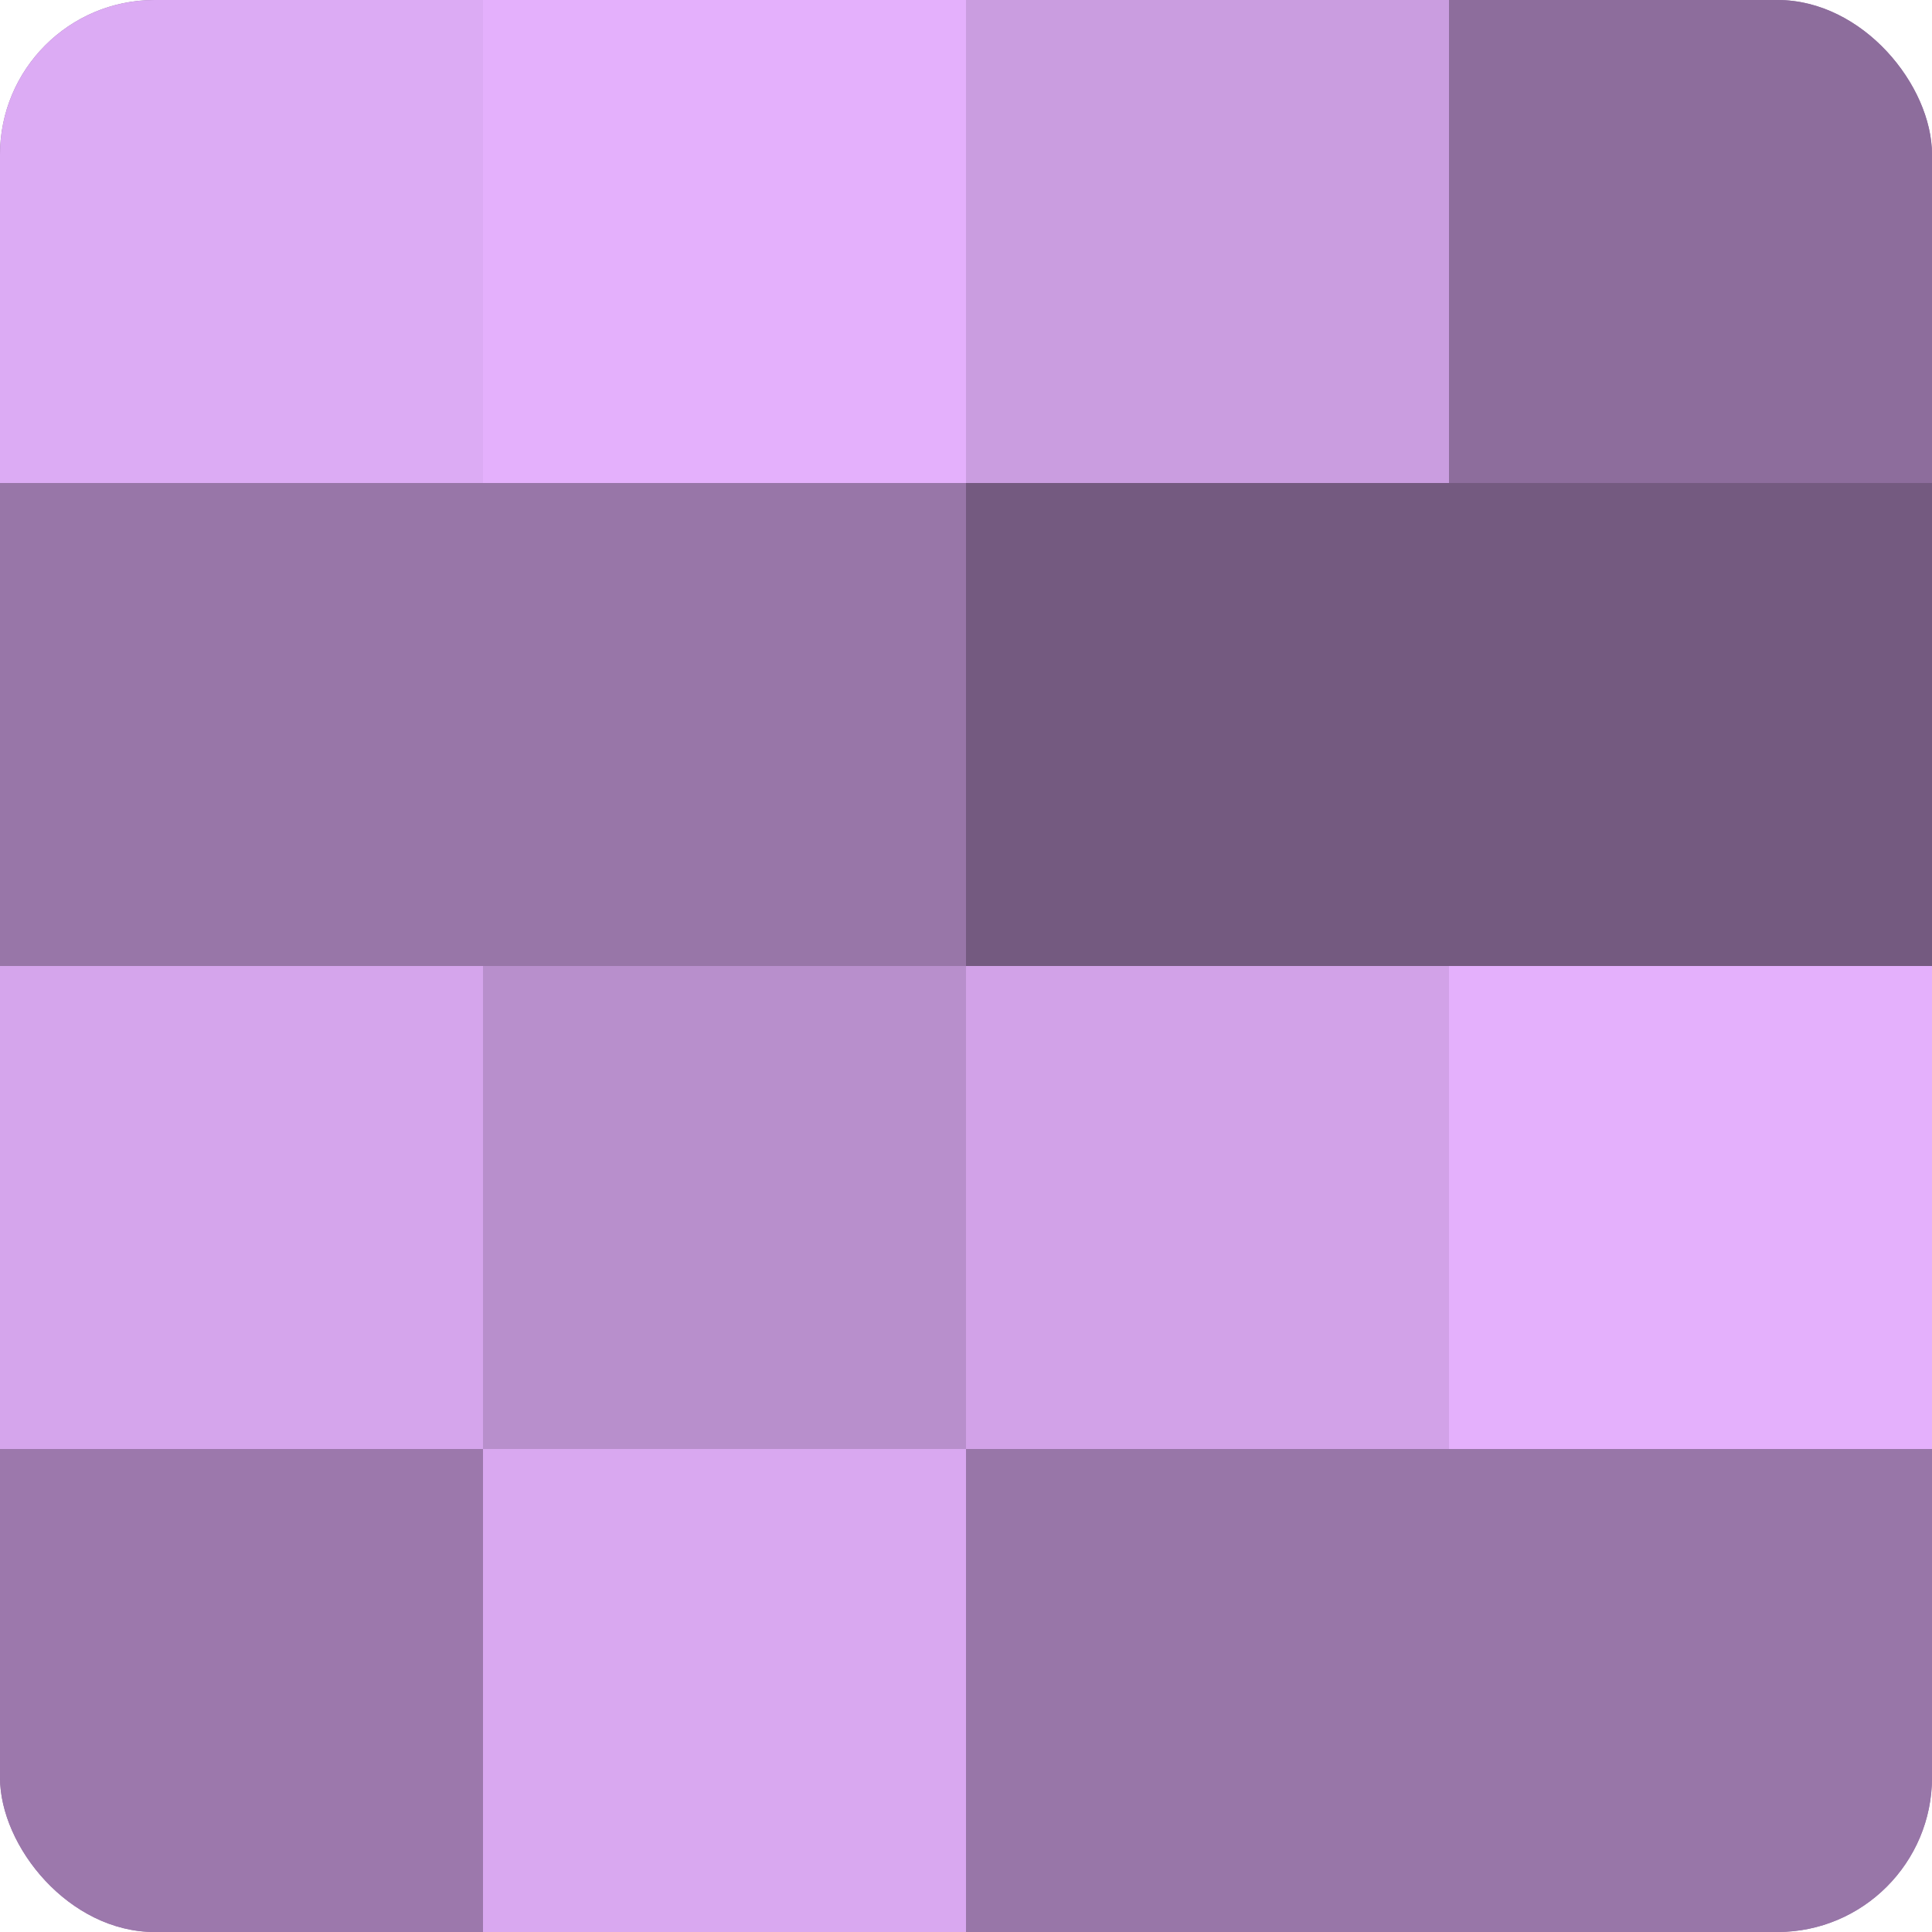<?xml version="1.0" encoding="UTF-8"?>
<svg xmlns="http://www.w3.org/2000/svg" width="60" height="60" viewBox="0 0 100 100" preserveAspectRatio="xMidYMid meet"><defs><clipPath id="c" width="100" height="100"><rect width="100" height="100" rx="8" ry="8"/></clipPath></defs><g clip-path="url(#c)"><rect width="100" height="100" fill="#9170a0"/><rect width="25" height="25" fill="#dcabf4"/><rect y="25" width="25" height="25" fill="#9876a8"/><rect y="50" width="25" height="25" fill="#d5a5ec"/><rect y="75" width="25" height="25" fill="#9c78ac"/><rect x="25" width="25" height="25" fill="#e4b0fc"/><rect x="25" y="25" width="25" height="25" fill="#9876a8"/><rect x="25" y="50" width="25" height="25" fill="#b88fcc"/><rect x="25" y="75" width="25" height="25" fill="#d9a8f0"/><rect x="50" width="25" height="25" fill="#ca9de0"/><rect x="50" y="25" width="25" height="25" fill="#745a80"/><rect x="50" y="50" width="25" height="25" fill="#d2a2e8"/><rect x="50" y="75" width="25" height="25" fill="#9876a8"/><rect x="75" width="25" height="25" fill="#8d6d9c"/><rect x="75" y="25" width="25" height="25" fill="#745a80"/><rect x="75" y="50" width="25" height="25" fill="#e4b0fc"/><rect x="75" y="75" width="25" height="25" fill="#9876a8"/></g></svg>
